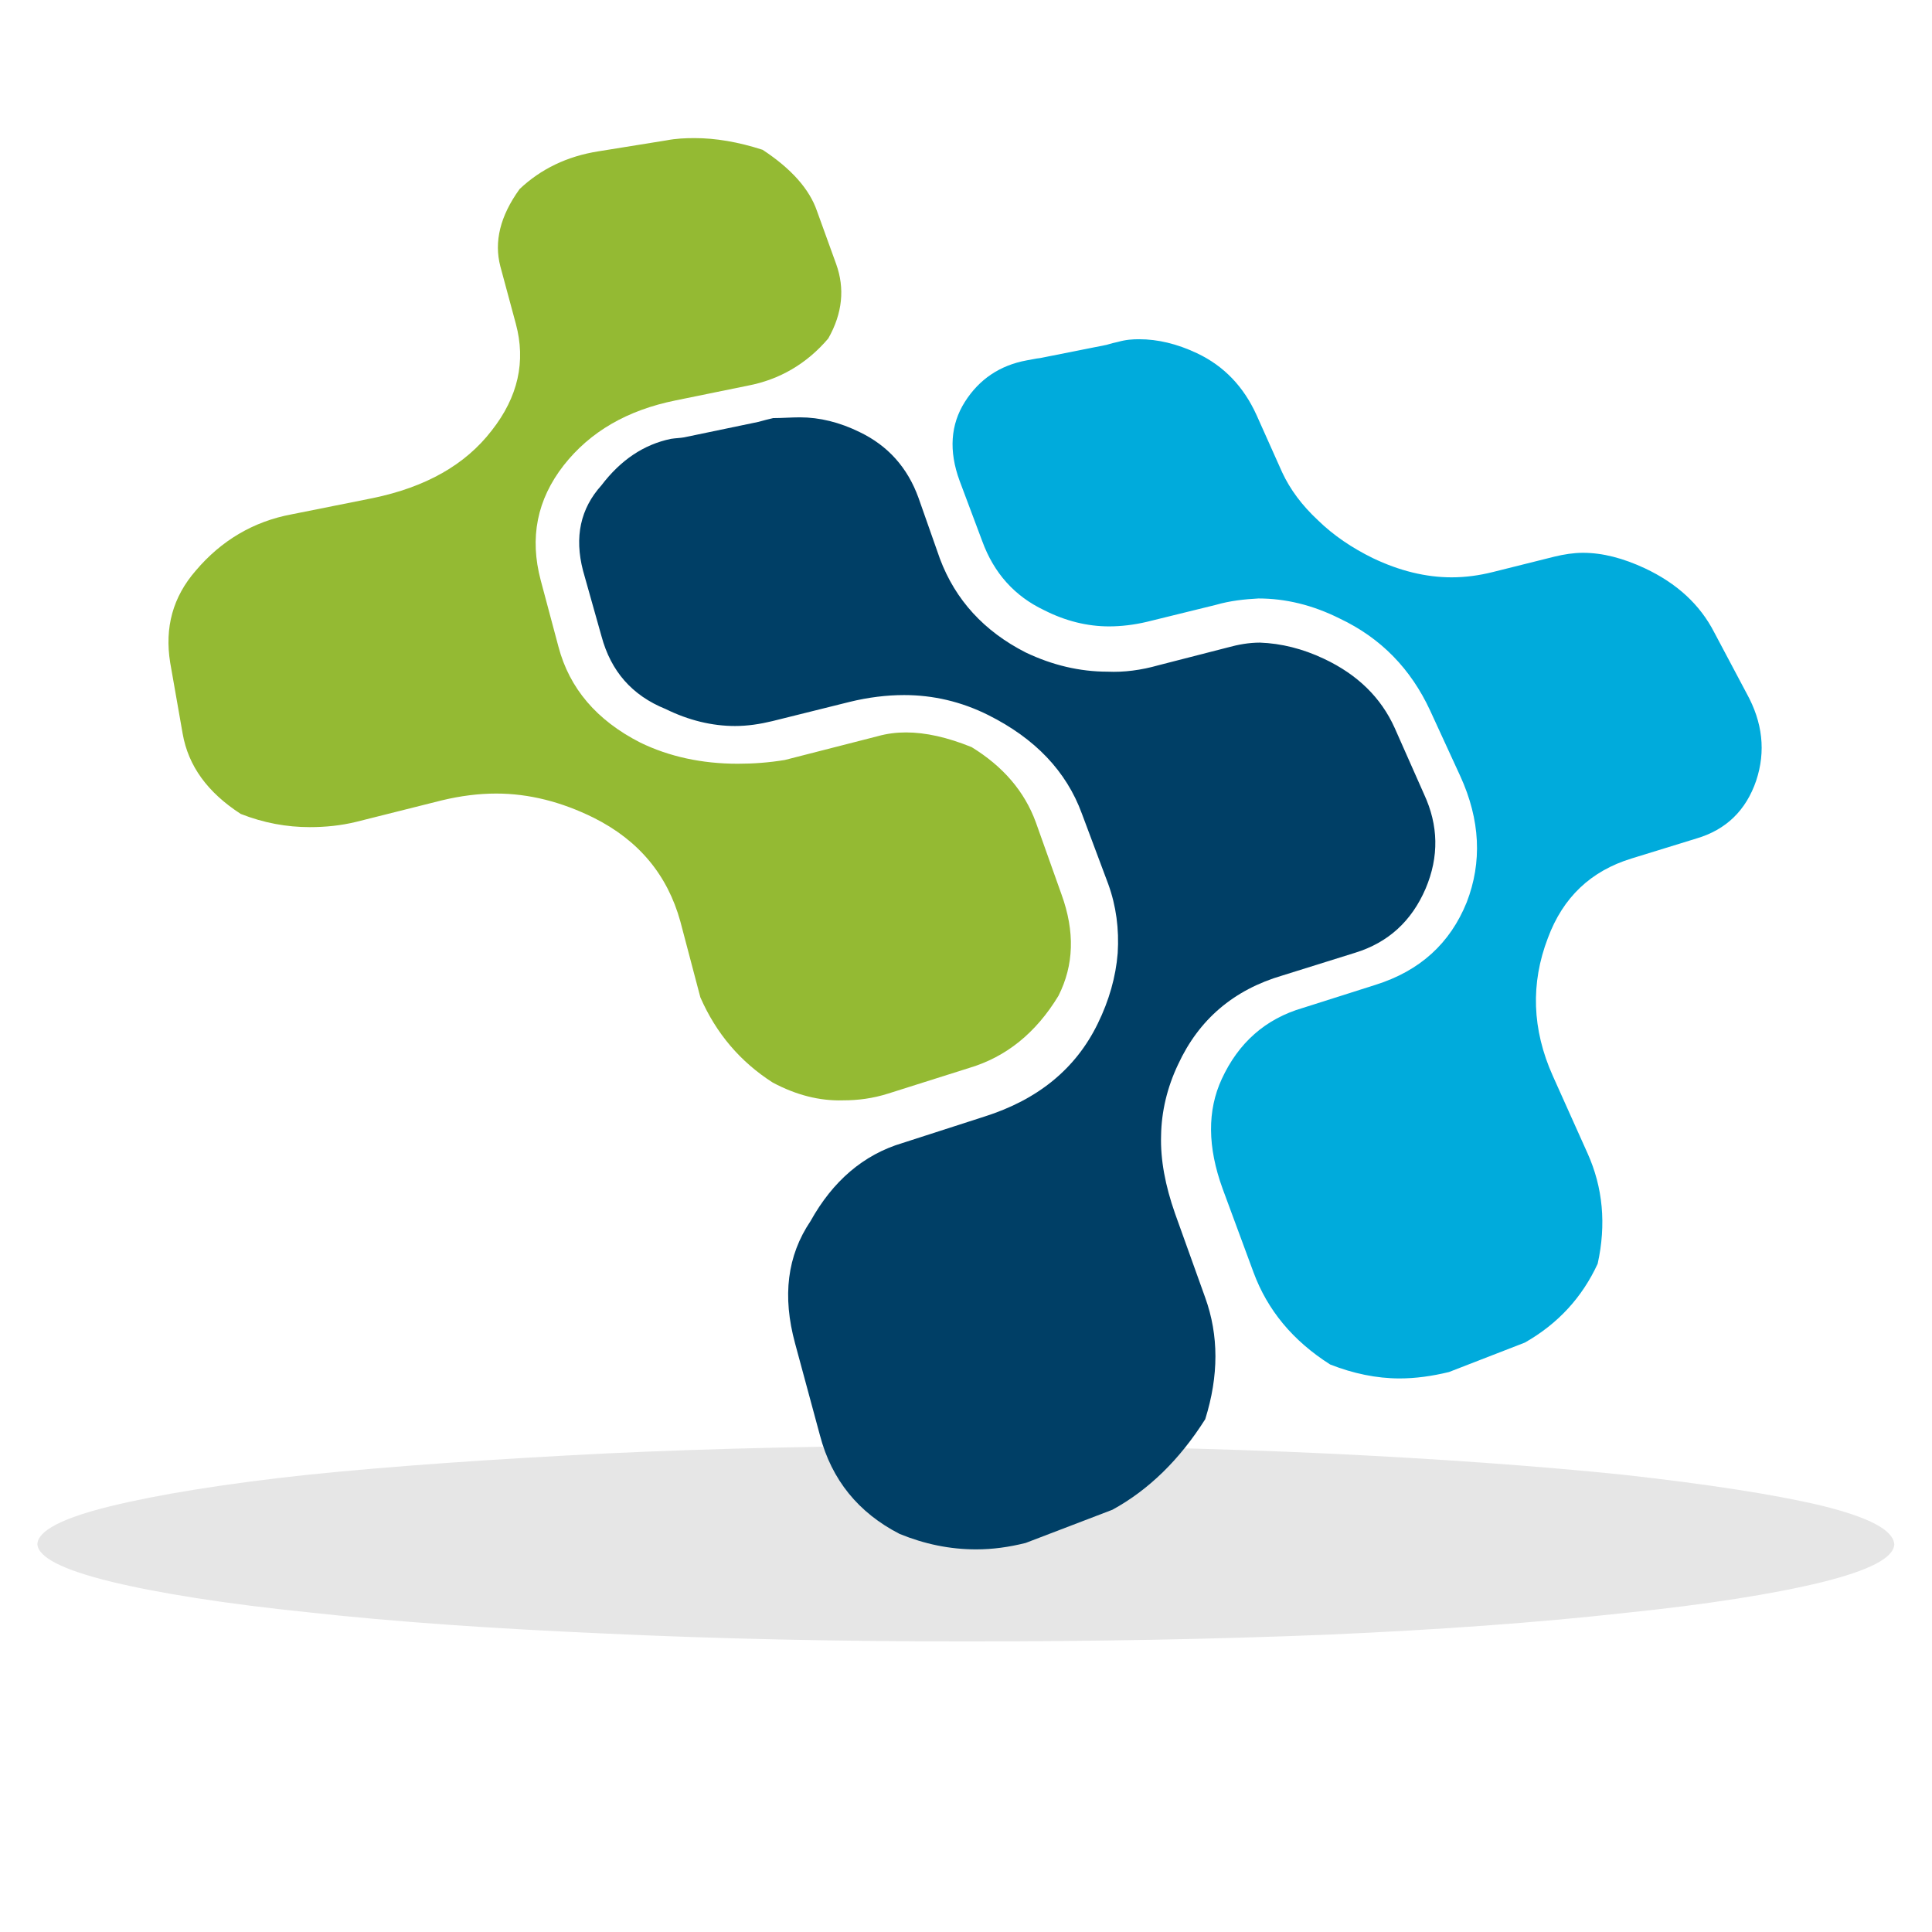 <?xml version="1.0" encoding="UTF-8"?> <!-- Generator: Adobe Illustrator 25.2.0, SVG Export Plug-In . SVG Version: 6.00 Build 0) --> <svg xmlns="http://www.w3.org/2000/svg" xmlns:xlink="http://www.w3.org/1999/xlink" version="1.1" id="Layer_1" x="0px" y="0px" viewBox="0 0 512 512" style="enable-background:new 0 0 512 512;" xml:space="preserve"> <style type="text/css"> .st0{fill-rule:evenodd;clip-rule:evenodd;fill:#E6E6E6;} .st1{fill-rule:evenodd;clip-rule:evenodd;fill:#00ABDC;} .st2{fill-rule:evenodd;clip-rule:evenodd;fill:#003F66;} .st3{fill-rule:evenodd;clip-rule:evenodd;fill:#94BA33;} </style> <path id="path14" class="st0" d="M502,409.3c-0.2,3.6-6.7,6.9-19.2,10c-12.7,3.1-30.3,5.9-52.7,8.2c-22.6,2.5-48.6,4.4-78.3,5.7 c-29.6,1.2-61.6,1.8-95.8,1.8s-66.1-0.7-95.8-2.1c-29.6-1.3-55.7-3.1-78.3-5.6c-22.4-2.3-40-5.1-52.7-8.2 c-12.6-3.1-19.1-6.4-19.3-9.9c0.2-3.6,6.7-6.9,19.2-10c12.7-3.1,30.3-6,52.7-8.4c22.6-2.3,48.6-4.1,78.3-5.6 c29.6-1.4,61.6-2.1,95.8-2.1s66.1,0.7,95.8,2.1c29.6,1.4,55.7,3.3,78.3,5.6c22.4,2.5,40,5.2,52.7,8.2 C495.3,402.1,501.8,405.5,502,409.3"></path> <path id="path16" class="st1" d="M301.9,89.9c4.9,0,10,1.2,15.3,3.7c7.2,3.4,12.4,8.9,15.8,16.4l6.8,15.2c2.1,4.5,5.2,8.7,9.5,12.7 c4.1,4,9,7.3,14.5,10c7.1,3.4,14.1,5.1,20.9,5.1c3.7,0,7.3-0.5,10.9-1.4l16.4-4.1c2.5-0.6,5-1,7.5-1c5.2,0,10.6,1.4,16.4,4.1 c8.5,4,14.6,9.6,18.4,17l8.6,16.2c4.2,7.6,5.1,15.3,2.5,23.1c-2.7,7.9-8,13-15.8,15.3l-17.2,5.3c-10.8,3.3-18.2,10.3-22.2,21.1 c-4.6,12-4.2,24.2,1.3,36.5l9.2,20.5c4.1,9.1,5,18.9,2.7,29.3c-4.1,8.9-10.5,15.9-19.3,20.9l-20.1,7.8c-4.5,1.1-8.9,1.7-13.1,1.7 c-6.1,0-12.3-1.3-18.4-3.7c-9.9-6.3-16.6-14.4-20.3-24.4l-8.2-22.2c-4-11-4.1-20.7-0.2-29.1c4.4-9.5,11.5-15.9,21.5-18.8l19.2-6.1 c11.8-3.7,19.8-11,24.2-21.9c4.1-10.6,3.6-21.8-1.7-33.4l-8-17.4c-5.1-11-13-19.2-24-24.4c-7.2-3.6-14.4-5.3-21.5-5.3 c-3.7,0.2-7.5,0.6-11.3,1.7l-18.3,4.5c-3.4,0.8-6.8,1.2-10,1.2c-5.7,0-11.5-1.4-17.2-4.3c-7.8-3.7-13.3-9.8-16.4-18.3l-6-16 c-2.9-7.9-2.4-14.9,1.4-20.9c3.8-6,9.3-9.7,16.4-11c1.3-0.2,2.4-0.5,3.5-0.6l17.6-3.5c1.3-0.4,2.2-0.6,3.1-0.8 C298.4,90,300.2,89.9,301.9,89.9"></path> <path id="path18" class="st2" d="M212,110.6c5.2,0,10.5,1.3,15.8,3.9c7.5,3.6,12.7,9.4,15.6,17.4l5.7,16.2 c4.1,10.9,11.7,19.2,22.7,24.8c7.1,3.4,14.4,5.1,21.7,5.1c4.4,0.2,8.9-0.4,13.5-1.7l18.3-4.7c2.9-0.8,5.7-1.3,8.6-1.3 c5.6,0.2,11.3,1.6,17,4.3c8.9,4.2,15.1,10.3,18.7,18.3l7.8,17.6c3.8,8.2,4,16.5,0.4,25c-3.7,8.6-9.9,14.3-18.7,17l-19.2,6 c-13,3.8-22.2,11.7-27.7,23.6c-2.9,6.1-4.4,12.5-4.5,18.8c-0.2,6.4,1.1,13.3,3.7,20.7l8,22.3c3.6,10,3.6,20.7,0,32.2 c-6.7,10.6-14.9,18.7-24.6,24l-23,8.8c-4.4,1.1-8.7,1.7-13.1,1.7c-7,0-13.7-1.4-20.3-4.1c-10.9-5.6-18-14.3-21.1-26.1l-6.6-24.4 c-3.4-12.5-2.1-23.2,4.1-32.4c5.9-10.6,14-17.6,24.4-20.7l21.7-7c14.2-4.5,24.2-12.7,30-24.6c3-6.1,4.8-12.4,5.3-18.7 c0.4-6.4-0.4-12.5-2.5-18.3l-7-18.7c-4.1-11.2-12.4-19.9-24.8-26.1c-7.2-3.6-14.7-5.3-22.3-5.3c-4.6,0-9.5,0.6-14.4,1.8l-20.5,5.1 c-3.3,0.8-6.6,1.3-9.9,1.3c-6.1,0-12.3-1.5-18.4-4.5c-8.9-3.6-14.5-10-17-19.3l-4.9-17.4c-2.3-8.9-0.7-16.4,4.9-22.6 c5.1-6.7,11.2-10.8,18.4-12.3c1.3-0.2,2.4-0.2,3.5-0.4l19.7-4.1c1.4-0.4,2.6-0.7,3.9-1C207.3,110.8,209.7,110.6,212,110.6"></path> <path id="path20" class="st3" d="M184.1,36.6c5.5,0,11.5,1,18,3.1c7.6,5,12.4,10.4,14.4,16.2l5.1,14.1c2.3,6.4,1.7,13-2.1,19.7 c-5.7,6.7-12.9,10.9-21.3,12.5l-19.1,3.9c-12.9,2.6-22.7,8.3-29.7,17.2c-7.1,9.1-9.1,19.2-6.1,30.5l4.7,17.6 c2.9,11,10.1,19.5,21.7,25.4c7.6,3.7,16.3,5.6,25.8,5.6c4.1,0,8.3-0.3,12.5-1l20.7-5.3c1.5-0.4,2.8-0.7,3.9-1c2.5-0.7,5-1,7.5-1 c5.2,0,11,1.3,17.4,3.9c8.3,5.1,14,11.7,17,19.9l6.8,19.1c3.6,9.9,3.3,18.8-0.8,26.9c-6,9.9-13.9,16.2-23.6,19.1l-21.5,6.8 c-4.1,1.3-8,1.8-11.9,1.8c-6.3,0.2-12.5-1.4-18.7-4.7c-8.6-5.5-15-13-19.2-22.6l-5.3-20.1c-3.4-12.3-11-21.5-23-27.5 c-8.5-4.2-17.1-6.4-25.8-6.4c-4.6,0-9.4,0.6-14.4,1.8l-22.7,5.7c-4.1,1-8.2,1.4-12.3,1.4c-6.1,0-12.2-1.1-18.3-3.5 C55,210,49.9,203,48.4,194.4l-3.3-18.8c-1.5-9.3,0.7-17.4,6.8-24.4c6.7-7.9,15.2-13,25.4-14.9l21.5-4.3c14-2.9,24.5-8.8,31.5-17.9 c7-8.9,9.1-18.3,6.4-28.3l-4.1-15.2c-1.7-6.5-0.1-13.3,5.1-20.5c5.6-5.3,12.6-8.7,20.9-10l18-2.9C179.2,36.7,181.6,36.6,184.1,36.6"></path> </svg> 